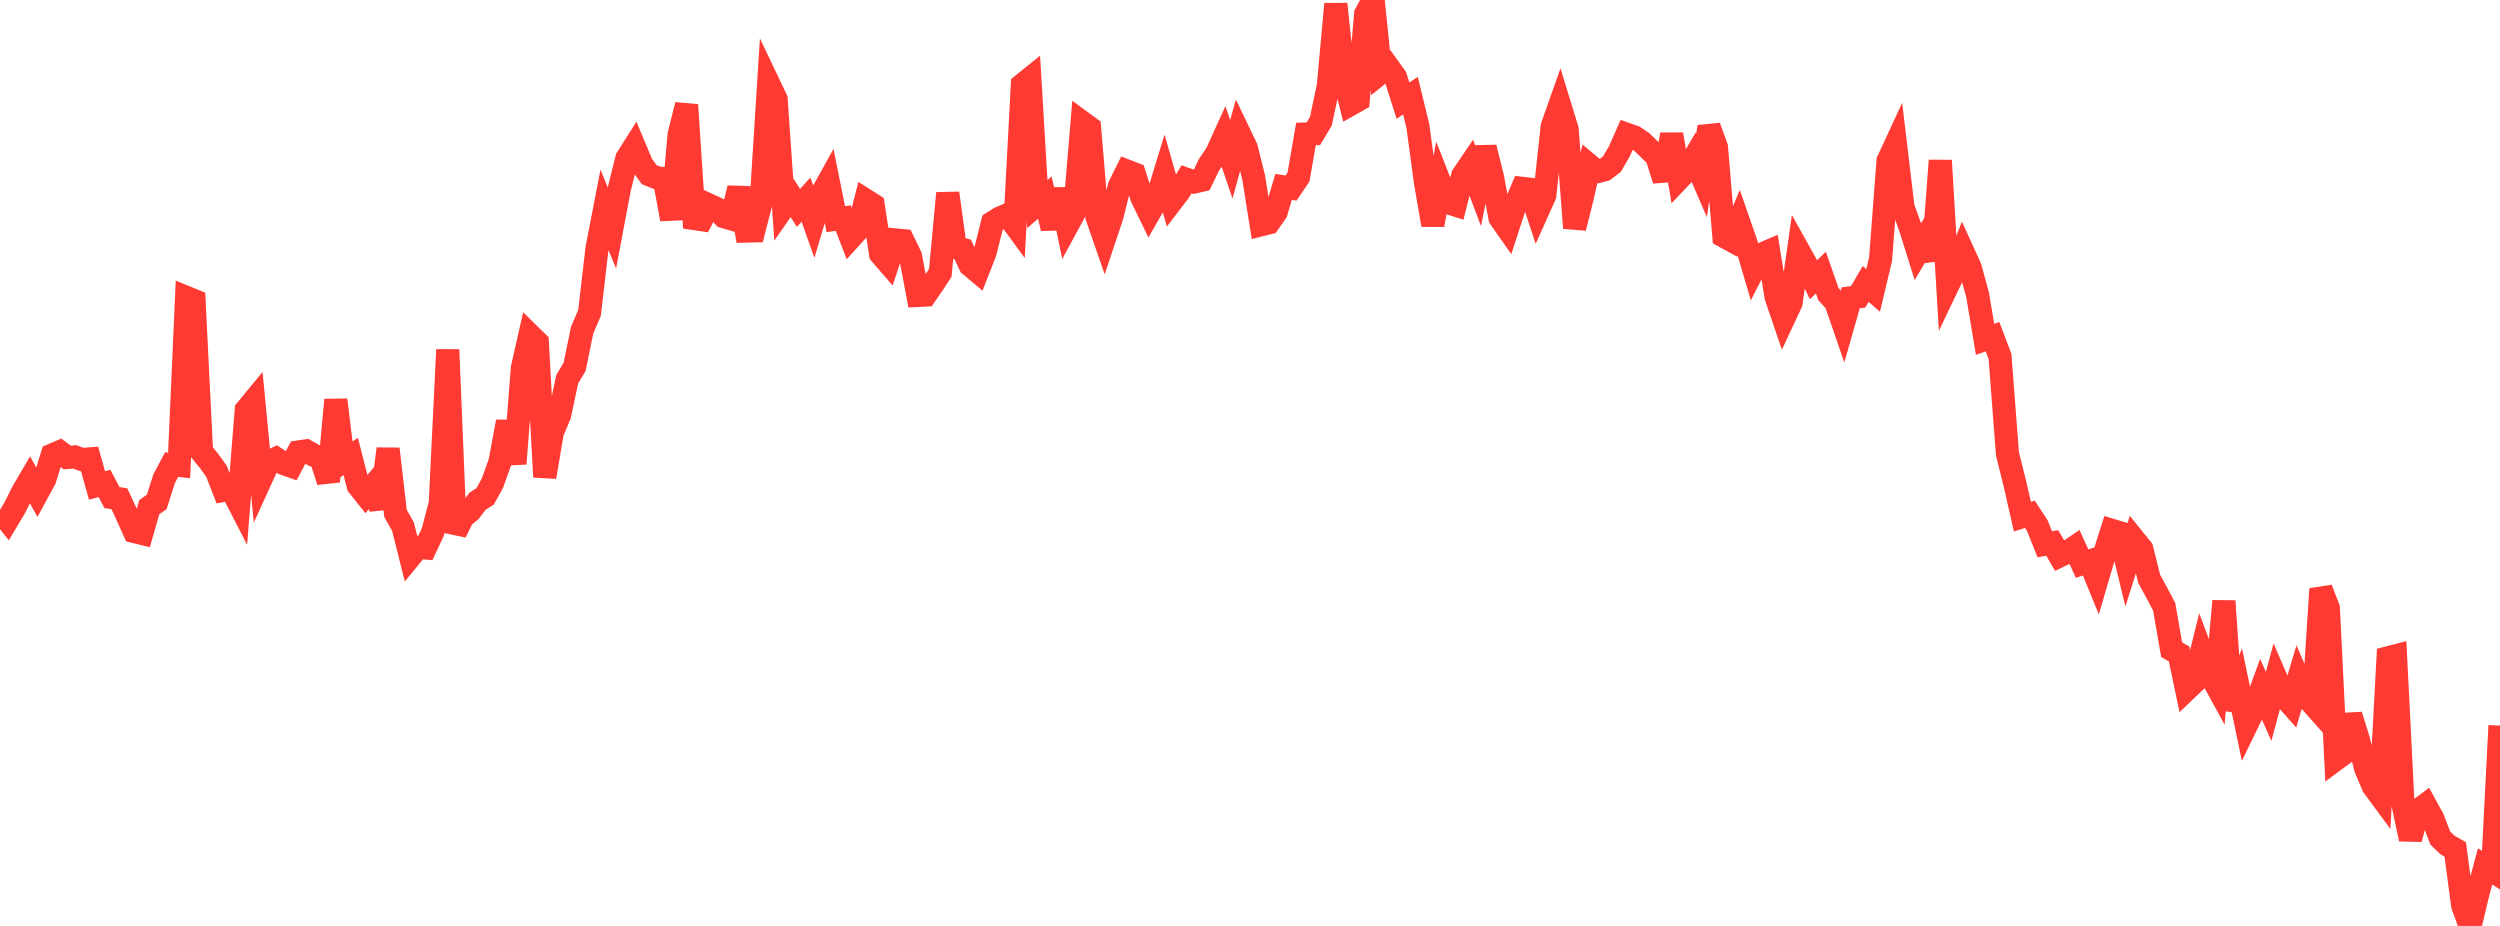 <?xml version="1.0" standalone="no"?>
<!DOCTYPE svg PUBLIC "-//W3C//DTD SVG 1.1//EN" "http://www.w3.org/Graphics/SVG/1.1/DTD/svg11.dtd">

<svg width="135" height="50" viewBox="0 0 135 50" preserveAspectRatio="none" 
  xmlns="http://www.w3.org/2000/svg"
  xmlns:xlink="http://www.w3.org/1999/xlink">


<polyline points="0.0, 27.568 0.403, 28.078 0.806, 27.401 1.209, 26.588 1.612, 25.9 2.015, 26.619 2.418, 25.877 2.821, 24.57 3.224, 24.398 3.627, 24.705 4.03, 24.672 4.433, 24.815 4.836, 24.782 5.239, 26.216 5.642, 26.104 6.045, 26.868 6.448, 26.933 6.851, 27.804 7.254, 28.702 7.657, 28.801 8.06, 27.386 8.463, 27.103 8.866, 25.844 9.269, 25.087 9.672, 25.13 10.075, 16.067 10.478, 16.232 10.881, 24.39 11.284, 24.886 11.687, 25.443 12.09, 26.473 12.493, 26.394 12.896, 27.179 13.299, 22.134 13.701, 21.647 14.104, 25.843 14.507, 24.958 14.91, 24.761 15.313, 25.027 15.716, 25.169 16.119, 24.405 16.522, 24.346 16.925, 24.574 17.328, 24.74 17.731, 26 18.134, 21.592 18.537, 24.918 18.94, 24.65 19.343, 26.221 19.746, 26.726 20.149, 26.249 20.552, 27.434 20.955, 24.238 21.358, 27.723 21.761, 28.438 22.164, 30.044 22.567, 29.554 22.97, 29.589 23.373, 28.727 23.776, 27.178 24.179, 18.882 24.582, 28.753 24.985, 27.932 25.388, 27.596 25.791, 27.061 26.194, 26.807 26.597, 26.077 27.0, 24.944 27.403, 22.772 27.806, 25.041 28.209, 19.866 28.612, 18.092 29.015, 18.488 29.418, 25.758 29.821, 23.364 30.224, 22.392 30.627, 20.486 31.03, 19.804 31.433, 17.836 31.836, 16.888 32.239, 13.409 32.642, 11.33 33.045, 12.314 33.448, 10.18 33.851, 8.553 34.254, 7.917 34.657, 8.879 35.06, 9.433 35.463, 9.597 35.866, 9.654 36.269, 11.838 36.672, 7.269 37.075, 5.665 37.478, 11.8 37.881, 11.86 38.284, 11.072 38.687, 11.257 39.09, 11.697 39.493, 11.816 39.896, 10.157 40.299, 12.478 40.701, 12.468 41.104, 10.903 41.507, 4.514 41.91, 5.358 42.313, 11.178 42.716, 10.597 43.119, 11.227 43.522, 10.781 43.925, 11.911 44.328, 10.554 44.731, 9.829 45.134, 11.835 45.537, 11.778 45.94, 12.828 46.343, 12.383 46.746, 10.81 47.149, 11.064 47.552, 13.714 47.955, 14.178 48.358, 12.957 48.761, 12.997 49.164, 13.825 49.567, 15.954 49.97, 15.934 50.373, 15.349 50.776, 14.732 51.179, 10.431 51.582, 13.358 51.985, 13.469 52.388, 14.322 52.791, 14.66 53.194, 13.631 53.597, 12.021 54.0, 11.769 54.403, 11.601 54.806, 12.151 55.209, 4.579 55.612, 4.254 56.015, 11.02 56.418, 10.672 56.821, 12.327 57.224, 10.225 57.627, 12.184 58.03, 11.44 58.433, 6.603 58.836, 6.898 59.239, 11.712 59.642, 12.876 60.045, 11.671 60.448, 10.051 60.851, 9.237 61.254, 9.393 61.657, 10.66 62.06, 11.49 62.463, 10.786 62.866, 9.467 63.269, 10.87 63.672, 10.344 64.075, 9.683 64.478, 9.828 64.881, 9.735 65.284, 8.902 65.687, 8.308 66.09, 7.422 66.493, 8.603 66.896, 7.147 67.299, 7.986 67.701, 9.598 68.104, 12.136 68.507, 12.035 68.91, 11.46 69.313, 10.092 69.716, 10.156 70.119, 9.561 70.522, 7.235 70.925, 7.22 71.328, 6.547 71.731, 4.636 72.134, 0.217 72.537, 4.025 72.94, 5.626 73.343, 5.398 73.746, 0.757 74.149, 0.0 74.552, 3.929 74.955, 3.605 75.358, 4.165 75.761, 5.435 76.164, 5.166 76.567, 6.818 76.97, 9.811 77.373, 12.146 77.776, 9.92 78.179, 10.944 78.582, 11.069 78.985, 9.486 79.388, 8.892 79.791, 9.958 80.194, 7.963 80.597, 9.58 81.0, 11.766 81.403, 12.342 81.806, 11.108 82.209, 10.172 82.612, 10.219 83.015, 11.443 83.418, 10.546 83.821, 6.82 84.224, 5.682 84.627, 6.996 85.03, 12.312 85.433, 10.693 85.836, 8.935 86.239, 9.271 86.642, 9.168 87.045, 8.862 87.448, 8.166 87.851, 7.256 88.254, 7.398 88.657, 7.669 89.06, 8.057 89.463, 8.451 89.866, 9.723 90.269, 7.254 90.672, 9.64 91.075, 9.216 91.478, 8.534 91.881, 9.473 92.284, 6.843 92.687, 7.945 93.09, 12.756 93.493, 12.977 93.896, 12.006 94.299, 13.167 94.701, 14.534 95.104, 13.741 95.507, 13.567 95.91, 16.032 96.313, 17.215 96.716, 16.352 97.119, 13.533 97.522, 14.256 97.925, 15.108 98.328, 14.72 98.731, 15.878 99.134, 16.323 99.537, 17.494 99.94, 16.081 100.343, 16.028 100.746, 15.333 101.149, 15.685 101.552, 13.989 101.955, 8.687 102.358, 7.816 102.761, 11.191 103.164, 12.307 103.567, 13.593 103.97, 12.904 104.373, 14.023 104.776, 8.667 105.179, 15.416 105.582, 14.574 105.985, 13.562 106.388, 14.446 106.791, 15.926 107.194, 18.324 107.597, 18.181 108.0, 19.242 108.403, 24.512 108.806, 26.125 109.209, 27.899 109.612, 27.771 110.015, 28.386 110.418, 29.39 110.821, 29.318 111.224, 30.014 111.627, 29.82 112.03, 29.549 112.433, 30.434 112.836, 30.301 113.239, 31.288 113.642, 29.915 114.045, 28.64 114.448, 28.763 114.851, 30.426 115.254, 29.152 115.657, 29.65 116.06, 31.269 116.463, 32.003 116.866, 32.767 117.269, 35.085 117.672, 35.315 118.075, 37.23 118.478, 36.845 118.881, 35.219 119.284, 36.289 119.687, 37.025 120.09, 32.457 120.493, 38.322 120.896, 37.244 121.299, 39.17 121.701, 38.344 122.104, 37.243 122.507, 38.145 122.91, 36.64 123.313, 37.574 123.716, 38.03 124.119, 36.671 124.522, 37.6 124.925, 38.054 125.328, 31.799 125.731, 32.843 126.134, 41.005 126.537, 40.708 126.94, 38.621 127.343, 39.906 127.746, 41.492 128.149, 42.447 128.552, 42.994 128.955, 35.522 129.358, 35.417 129.761, 43.423 130.164, 45.31 130.567, 43.772 130.97, 43.47 131.373, 44.205 131.776, 45.258 132.179, 45.642 132.582, 45.869 132.985, 48.89 133.388, 50.0 133.791, 48.301 134.194, 46.788 134.597, 47.041 135.0, 39.184" fill="none" stroke="#ff3a33" stroke-width="1.25"/>

</svg>